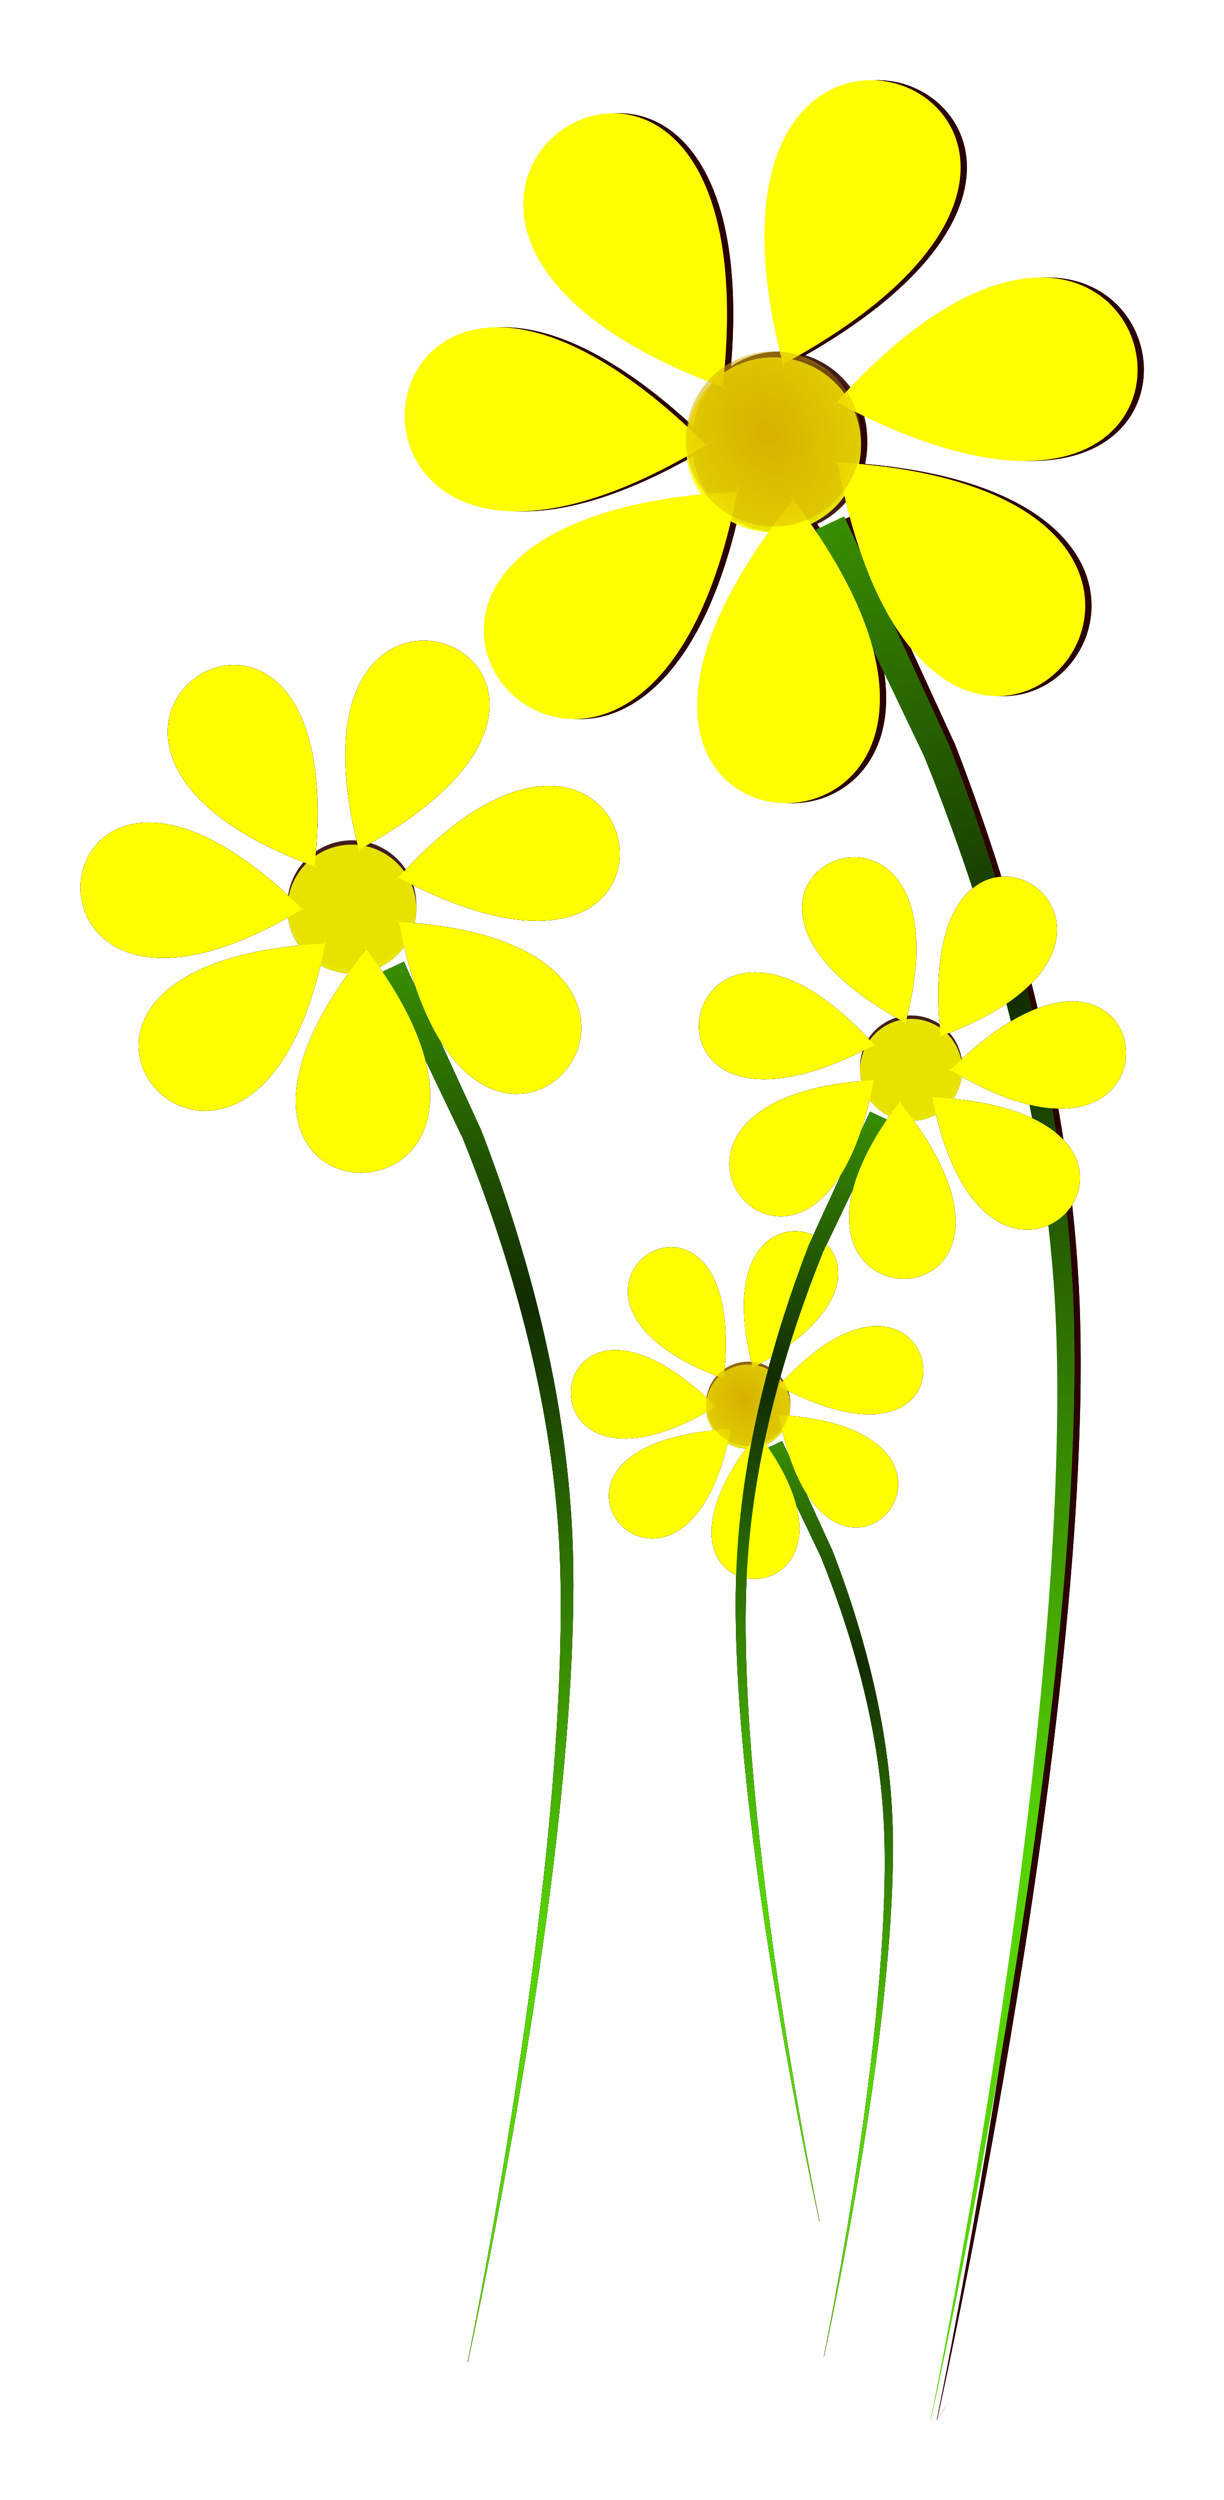 <?xml version="1.0" encoding="UTF-8"?>
<svg version="1.1" viewBox="0 0 389.82 796.19" xmlns="http://www.w3.org/2000/svg" xmlns:xlink="http://www.w3.org/1999/xlink">
<defs>
<radialGradient id="c" cx="375.58" cy="687.85" r="41.198" gradientTransform="matrix(1.128 6.454 -7.247 1.267 4936.7 -2741.3)" gradientUnits="userSpaceOnUse">
<stop stop-color="#112b00" offset="0"/>
<stop stop-color="#112b00" stop-opacity="0" offset="1"/>
</radialGradient>
<radialGradient id="b" cx="303.07" cy="379.26" r="116.69" gradientTransform="matrix(.201 1.012 -.847 .168 563.51 8.688)" gradientUnits="userSpaceOnUse" xlink:href="#d"/>
<linearGradient id="d">
<stop stop-color="#d4aa00" offset="0"/>
<stop stop-color="#d4aa00" stop-opacity="0" offset="1"/>
</linearGradient>
<radialGradient id="a" cx="297.49" cy="381.16" r="29.389" gradientTransform="matrix(1.028 1.956 -1.486 .78 557.99 -498.25)" gradientUnits="userSpaceOnUse" xlink:href="#d"/>
<filter id="e" x="-.188" y="-.059" width="1.375" height="1.118" color-interpolation-filters="sRGB">
<feGaussianBlur stdDeviation="18.256"/>
</filter>
<filter id="f" x="-.228" y="-.071" width="1.455" height="1.143" color-interpolation-filters="sRGB">
<feGaussianBlur stdDeviation="22.142"/>
</filter>
<filter id="g" x="-.149" y="-.047" width="1.298" height="1.093" color-interpolation-filters="sRGB">
<feGaussianBlur stdDeviation="14.467"/>
</filter>
<filter id="h" x="-.109" y="-.034" width="1.219" height="1.069" color-interpolation-filters="sRGB">
<feGaussianBlur stdDeviation="10.641"/>
</filter>
</defs>
<g transform="translate(-180.09 -134.27)">
<g transform="translate(129.07 -107.07)" fill="#2b0000" filter="url(#h)">
<path d="m321.86 405.8-9.049 4.239 34.502 72.134c10.038 24.81 18.654 50.209 25.51 76.093 7.905 29.825 13.492 60.293 15.735 91.046 1.265 17.301 1.397 34.714 0.995 52.134-0.449 19.435-1.605 38.868-3.173 58.278-3.208 39.7-8.116 79.277-13.903 118.73v2e-5c-4.648 31.681-9.89 63.279-15.666 94.784v3e-5c-1.736 9.47-3.521 18.931-5.374 28.379h-1e-5c-0.502 2.562-1.01 5.123-1.526 7.682h-1e-5c-0.134 0.665-0.269 1.33-0.405 1.995v1e-4h-1e-5c-0.035 0.17-0.069 0.339-0.104 0.509 8e-3 0.05 0.015 0.1 0.022 0.149-2e-3 0.011-4e-3 0.022-7e-3 0.032-7.6e-4 0-2e-3 0.01-2e-3 0.011 1.244-1.864 2.472-3.735 3.683-5.613-1.242 1.858-2.467 3.723-3.676 5.594 8.3e-4 0 2e-3 -0.01 2e-3 -0.011 2e-3 -0.011 5e-3 -0.022 7e-3 -0.032 0.025-0.036 0.051-0.072 0.077-0.108 0.037-0.169 0.075-0.338 0.112-0.507h2e-5c0.146-0.663 0.292-1.326 0.436-1.989h1e-5c0.557-2.551 1.105-5.104 1.649-7.658 2.004-9.419 3.939-18.852 5.827-28.296v-2e-5c6.279-31.417 12.027-62.945 17.184-94.575v-3e-5c6.422-39.386 11.969-78.943 15.822-118.7 1.884-19.441 3.356-38.939 4.12-58.488 0.686-17.516 0.831-35.1-0.169-52.678v-3e-5c-1.782-31.214-6.941-62.185-14.47-92.507-6.556-26.386-14.902-52.326-24.706-77.698-11.149-24.301-22.3-48.608-33.455-72.921z" fill-rule="evenodd"/>
<path d="m321.86 405.8-9.049 4.239 34.502 72.134c10.038 24.81 18.654 50.209 25.51 76.093 7.905 29.825 13.492 60.293 15.735 91.046 1.265 17.301 1.397 34.714 0.995 52.134-0.449 19.435-1.605 38.868-3.173 58.278-3.208 39.7-8.116 79.277-13.903 118.73v2e-5c-4.648 31.681-9.89 63.279-15.666 94.784v3e-5c-1.736 9.47-3.521 18.931-5.374 28.379h-1e-5c-0.502 2.562-1.01 5.123-1.526 7.682h-1e-5c-0.134 0.665-0.269 1.33-0.405 1.995v1e-4h-1e-5c-0.035 0.17-0.069 0.339-0.104 0.509 8e-3 0.05 0.015 0.1 0.022 0.149-2e-3 0.011-4e-3 0.022-7e-3 0.032-7.6e-4 0-2e-3 0.01-2e-3 0.011 1.244-1.864 2.472-3.735 3.683-5.613-1.242 1.858-2.467 3.723-3.676 5.594 8.3e-4 0 2e-3 -0.01 2e-3 -0.011 2e-3 -0.011 5e-3 -0.022 7e-3 -0.032 0.025-0.036 0.051-0.072 0.077-0.108 0.037-0.169 0.075-0.338 0.112-0.507h2e-5c0.146-0.663 0.292-1.326 0.436-1.989h1e-5c0.557-2.551 1.105-5.104 1.649-7.658 2.004-9.419 3.939-18.852 5.827-28.296v-2e-5c6.279-31.417 12.027-62.945 17.184-94.575v-3e-5c6.422-39.386 11.969-78.943 15.822-118.7 1.884-19.441 3.356-38.939 4.12-58.488 0.686-17.516 0.831-35.1-0.169-52.678v-3e-5c-1.782-31.214-6.941-62.185-14.47-92.507-6.556-26.386-14.902-52.326-24.706-77.698-11.149-24.301-22.3-48.608-33.455-72.921z" fill-rule="evenodd"/>
<path d="m329.91 266.88c-21.548 0.399-44.485 24.816-27.531 90.469 84.401-45.752 57.302-91.02 27.531-90.469zm-27.53 90.46c-0.108 0.059-0.204 0.129-0.312 0.188l0.812 1.688c-0.169-0.632-0.339-1.25-0.5-1.875zm-55-79.906c-30.43 1.064-55.187 53.664 35.812 87.156 7.177-65.751-15.559-87.864-35.812-87.156zm35.812 87.156c-0.013 0.116-0.018 0.227-0.031 0.344l1.84 0.32c-0.614-0.221-1.208-0.434-1.812-0.656zm101.88-34.875c-16.431-0.215-38.868 10.056-65.594 39.719 109.95 58.55 115.63-39.063 65.594-39.719zm-65.594 39.719c-0.112-0.06-0.231-0.096-0.344-0.156l-0.938 1.594c0.431-0.486 0.852-0.961 1.281-1.438zm-109.1-23.85c-50.63 1.418-36.993 100.97 67.562 37.438-28.52-28.264-51.346-37.892-67.562-37.438zm67.562 37.438c0.085 0.084 0.165 0.166 0.25 0.25l1.375-1.25c-0.549 0.339-1.081 0.669-1.625 1zm41.719 5.188-1.844 0.25c0.647 0.033 1.268 0.087 1.906 0.125-0.024-0.126-0.039-0.249-0.062-0.375zm0.062 0.375c30.486 162.64 161.23 9.478 0 0zm-31.531 7.438c-0.118 0.638-0.253 1.247-0.375 1.875 0.127-7e-3 0.248-0.025 0.375-0.031v-1.844zm-0.375 1.875c-165.25 8.71-30.716 158.56 0 0zm16.688 1.125c0.393 0.509 0.773 0.995 1.156 1.5 0.075-0.094 0.143-0.187 0.219-0.281l-1.375-1.219zm1.156 1.5c-103.73 128.97 97.71 128.64 0 0z"/>
<path d="m329.91 266.88c-21.548 0.399-44.485 24.816-27.531 90.469 84.401-45.752 57.302-91.02 27.531-90.469zm-27.53 90.46c-0.108 0.059-0.204 0.129-0.312 0.188l0.812 1.688c-0.169-0.632-0.339-1.25-0.5-1.875zm-55-79.906c-30.43 1.064-55.187 53.664 35.812 87.156 7.177-65.751-15.559-87.864-35.812-87.156zm35.812 87.156c-0.013 0.116-0.018 0.227-0.031 0.344l1.84 0.32c-0.614-0.221-1.208-0.434-1.812-0.656zm101.88-34.875c-16.431-0.215-38.868 10.056-65.594 39.719 109.95 58.55 115.63-39.063 65.594-39.719zm-65.594 39.719c-0.112-0.06-0.231-0.096-0.344-0.156l-0.938 1.594c0.431-0.486 0.852-0.961 1.281-1.438zm-109.1-23.85c-50.63 1.418-36.993 100.97 67.562 37.438-28.52-28.264-51.346-37.892-67.562-37.438zm67.562 37.438c0.085 0.084 0.165 0.166 0.25 0.25l1.375-1.25c-0.549 0.339-1.081 0.669-1.625 1zm41.719 5.188-1.844 0.25c0.647 0.033 1.268 0.087 1.906 0.125-0.024-0.126-0.039-0.249-0.062-0.375zm0.062 0.375c30.486 162.64 161.23 9.478 0 0zm-31.531 7.438c-0.118 0.638-0.253 1.247-0.375 1.875 0.127-7e-3 0.248-0.025 0.375-0.031v-1.844zm-0.375 1.875c-165.25 8.71-30.716 158.56 0 0zm16.688 1.125c0.393 0.509 0.773 0.995 1.156 1.5 0.075-0.094 0.143-0.187 0.219-0.281l-1.375-1.219zm1.156 1.5c-103.73 128.97 97.71 128.64 0 0z"/>
<path d="m327.24 383.02c0 15.403-12.487 27.889-27.889 27.889-15.403 0-27.889-12.487-27.889-27.889 0-15.403 12.487-27.889 27.889-27.889 15.112 0 27.475 12.036 27.879 27.143" opacity=".885"/>
<path transform="translate(2.3741e-8 -1.859)" d="m327.24 383.02c0 15.403-12.487 27.889-27.889 27.889-15.403 0-27.889-12.487-27.889-27.889 0-15.403 12.487-27.889 27.889-27.889 15.112 0 27.475 12.036 27.879 27.143" opacity=".885"/>
</g>
<g transform="matrix(.736 0 0 .736 71.83 141.87)" fill="#2b0000" filter="url(#g)">
<path d="m321.86 405.8-9.049 4.239 34.502 72.134c10.038 24.81 18.654 50.209 25.51 76.093 7.905 29.825 13.492 60.293 15.735 91.046 1.265 17.301 1.397 34.714 0.995 52.134-0.449 19.435-1.605 38.868-3.173 58.278-3.208 39.7-8.116 79.277-13.903 118.73v2e-5c-4.648 31.681-9.89 63.279-15.666 94.784v3e-5c-1.736 9.47-3.521 18.931-5.374 28.379h-1e-5c-0.502 2.562-1.01 5.123-1.526 7.682h-1e-5c-0.134 0.665-0.269 1.33-0.405 1.995v1e-4h-1e-5c-0.035 0.17-0.069 0.339-0.104 0.509 8e-3 0.05 0.015 0.1 0.022 0.149-2e-3 0.011-4e-3 0.022-7e-3 0.032-7.6e-4 0-2e-3 0.01-2e-3 0.011 1.244-1.864 2.472-3.735 3.683-5.613-1.242 1.858-2.467 3.723-3.676 5.594 8.3e-4 0 2e-3 -0.01 2e-3 -0.011 2e-3 -0.011 5e-3 -0.022 7e-3 -0.032 0.025-0.036 0.051-0.072 0.077-0.108 0.037-0.169 0.075-0.338 0.112-0.507h2e-5c0.146-0.663 0.292-1.326 0.436-1.989h1e-5c0.557-2.551 1.105-5.104 1.649-7.658 2.004-9.419 3.939-18.852 5.827-28.296v-2e-5c6.279-31.417 12.027-62.945 17.184-94.575v-3e-5c6.422-39.386 11.969-78.943 15.822-118.7 1.884-19.441 3.356-38.939 4.12-58.488 0.686-17.516 0.831-35.1-0.169-52.678v-3e-5c-1.782-31.214-6.941-62.185-14.47-92.507-6.556-26.386-14.902-52.326-24.706-77.698-11.149-24.301-22.3-48.608-33.455-72.921z" fill-rule="evenodd"/>
<path d="m321.86 405.8-9.049 4.239 34.502 72.134c10.038 24.81 18.654 50.209 25.51 76.093 7.905 29.825 13.492 60.293 15.735 91.046 1.265 17.301 1.397 34.714 0.995 52.134-0.449 19.435-1.605 38.868-3.173 58.278-3.208 39.7-8.116 79.277-13.903 118.73v2e-5c-4.648 31.681-9.89 63.279-15.666 94.784v3e-5c-1.736 9.47-3.521 18.931-5.374 28.379h-1e-5c-0.502 2.562-1.01 5.123-1.526 7.682h-1e-5c-0.134 0.665-0.269 1.33-0.405 1.995v1e-4h-1e-5c-0.035 0.17-0.069 0.339-0.104 0.509 8e-3 0.05 0.015 0.1 0.022 0.149-2e-3 0.011-4e-3 0.022-7e-3 0.032-7.6e-4 0-2e-3 0.01-2e-3 0.011 1.244-1.864 2.472-3.735 3.683-5.613-1.242 1.858-2.467 3.723-3.676 5.594 8.3e-4 0 2e-3 -0.01 2e-3 -0.011 2e-3 -0.011 5e-3 -0.022 7e-3 -0.032 0.025-0.036 0.051-0.072 0.077-0.108 0.037-0.169 0.075-0.338 0.112-0.507h2e-5c0.146-0.663 0.292-1.326 0.436-1.989h1e-5c0.557-2.551 1.105-5.104 1.649-7.658 2.004-9.419 3.939-18.852 5.827-28.296v-2e-5c6.279-31.417 12.027-62.945 17.184-94.575v-3e-5c6.422-39.386 11.969-78.943 15.822-118.7 1.884-19.441 3.356-38.939 4.12-58.488 0.686-17.516 0.831-35.1-0.169-52.678v-3e-5c-1.782-31.214-6.941-62.185-14.47-92.507-6.556-26.386-14.902-52.326-24.706-77.698-11.149-24.301-22.3-48.608-33.455-72.921z" fill-rule="evenodd"/>
<path d="m329.91 266.88c-21.548 0.399-44.485 24.816-27.531 90.469 84.401-45.752 57.302-91.02 27.531-90.469zm-27.53 90.46c-0.108 0.059-0.204 0.129-0.312 0.188l0.812 1.688c-0.169-0.632-0.339-1.25-0.5-1.875zm-55-79.906c-30.43 1.064-55.187 53.664 35.812 87.156 7.177-65.751-15.559-87.864-35.812-87.156zm35.812 87.156c-0.013 0.116-0.018 0.227-0.031 0.344l1.84 0.32c-0.614-0.221-1.208-0.434-1.812-0.656zm101.88-34.875c-16.431-0.215-38.868 10.056-65.594 39.719 109.95 58.55 115.63-39.063 65.594-39.719zm-65.594 39.719c-0.112-0.06-0.231-0.096-0.344-0.156l-0.938 1.594c0.431-0.486 0.852-0.961 1.281-1.438zm-109.1-23.85c-50.63 1.418-36.993 100.97 67.562 37.438-28.52-28.264-51.346-37.892-67.562-37.438zm67.562 37.438c0.085 0.084 0.165 0.166 0.25 0.25l1.375-1.25c-0.549 0.339-1.081 0.669-1.625 1zm41.719 5.188-1.844 0.25c0.647 0.033 1.268 0.087 1.906 0.125-0.024-0.126-0.039-0.249-0.062-0.375zm0.062 0.375c30.486 162.64 161.23 9.478 0 0zm-31.531 7.438c-0.118 0.638-0.253 1.247-0.375 1.875 0.127-7e-3 0.248-0.025 0.375-0.031v-1.844zm-0.375 1.875c-165.25 8.71-30.716 158.56 0 0zm16.688 1.125c0.393 0.509 0.773 0.995 1.156 1.5 0.075-0.094 0.143-0.187 0.219-0.281l-1.375-1.219zm1.156 1.5c-103.73 128.97 97.71 128.64 0 0z"/>
<path d="m329.91 266.88c-21.548 0.399-44.485 24.816-27.531 90.469 84.401-45.752 57.302-91.02 27.531-90.469zm-27.53 90.46c-0.108 0.059-0.204 0.129-0.312 0.188l0.812 1.688c-0.169-0.632-0.339-1.25-0.5-1.875zm-55-79.906c-30.43 1.064-55.187 53.664 35.812 87.156 7.177-65.751-15.559-87.864-35.812-87.156zm35.812 87.156c-0.013 0.116-0.018 0.227-0.031 0.344l1.84 0.32c-0.614-0.221-1.208-0.434-1.812-0.656zm101.88-34.875c-16.431-0.215-38.868 10.056-65.594 39.719 109.95 58.55 115.63-39.063 65.594-39.719zm-65.594 39.719c-0.112-0.06-0.231-0.096-0.344-0.156l-0.938 1.594c0.431-0.486 0.852-0.961 1.281-1.438zm-109.1-23.85c-50.63 1.418-36.993 100.97 67.562 37.438-28.52-28.264-51.346-37.892-67.562-37.438zm67.562 37.438c0.085 0.084 0.165 0.166 0.25 0.25l1.375-1.25c-0.549 0.339-1.081 0.669-1.625 1zm41.719 5.188-1.844 0.25c0.647 0.033 1.268 0.087 1.906 0.125-0.024-0.126-0.039-0.249-0.062-0.375zm0.062 0.375c30.486 162.64 161.23 9.478 0 0zm-31.531 7.438c-0.118 0.638-0.253 1.247-0.375 1.875 0.127-7e-3 0.248-0.025 0.375-0.031v-1.844zm-0.375 1.875c-165.25 8.71-30.716 158.56 0 0zm16.688 1.125c0.393 0.509 0.773 0.995 1.156 1.5 0.075-0.094 0.143-0.187 0.219-0.281l-1.375-1.219zm1.156 1.5c-103.73 128.97 97.71 128.64 0 0z"/>
<path d="m327.24 383.02c0 15.403-12.487 27.889-27.889 27.889-15.403 0-27.889-12.487-27.889-27.889 0-15.403 12.487-27.889 27.889-27.889 15.112 0 27.475 12.036 27.879 27.143" opacity=".885"/>
<path transform="translate(2.3741e-8 -1.859)" d="m327.24 383.02c0 15.403-12.487 27.889-27.889 27.889-15.403 0-27.889-12.487-27.889-27.889 0-15.403 12.487-27.889 27.889-27.889 15.112 0 27.475 12.036 27.879 27.143" opacity=".885"/>
</g>
<g transform="matrix(.481 0 0 .481 274.39 398)" fill="#2b0000" filter="url(#f)">
<path d="m321.86 405.8-9.049 4.239 34.502 72.134c10.038 24.81 18.654 50.209 25.51 76.093 7.905 29.825 13.492 60.293 15.735 91.046 1.265 17.301 1.397 34.714 0.995 52.134-0.449 19.435-1.605 38.868-3.173 58.278-3.208 39.7-8.116 79.277-13.903 118.73v2e-5c-4.648 31.681-9.89 63.279-15.666 94.784v3e-5c-1.736 9.47-3.521 18.931-5.374 28.379h-1e-5c-0.502 2.562-1.01 5.123-1.526 7.682h-1e-5c-0.134 0.665-0.269 1.33-0.405 1.995v1e-4h-1e-5c-0.035 0.17-0.069 0.339-0.104 0.509 8e-3 0.05 0.015 0.1 0.022 0.149-2e-3 0.011-4e-3 0.022-7e-3 0.032-7.6e-4 0-2e-3 0.01-2e-3 0.011 1.244-1.864 2.472-3.735 3.683-5.613-1.242 1.858-2.467 3.723-3.676 5.594 8.3e-4 0 2e-3 -0.01 2e-3 -0.011 2e-3 -0.011 5e-3 -0.022 7e-3 -0.032 0.025-0.036 0.051-0.072 0.077-0.108 0.037-0.169 0.075-0.338 0.112-0.507h2e-5c0.146-0.663 0.292-1.326 0.436-1.989h1e-5c0.557-2.551 1.105-5.104 1.649-7.658 2.004-9.419 3.939-18.852 5.827-28.296v-2e-5c6.279-31.417 12.027-62.945 17.184-94.575v-3e-5c6.422-39.386 11.969-78.943 15.822-118.7 1.884-19.441 3.356-38.939 4.12-58.488 0.686-17.516 0.831-35.1-0.169-52.678v-3e-5c-1.782-31.214-6.941-62.185-14.47-92.507-6.556-26.386-14.902-52.326-24.706-77.698-11.149-24.301-22.3-48.608-33.455-72.921z" fill-rule="evenodd"/>
<path d="m321.86 405.8-9.049 4.239 34.502 72.134c10.038 24.81 18.654 50.209 25.51 76.093 7.905 29.825 13.492 60.293 15.735 91.046 1.265 17.301 1.397 34.714 0.995 52.134-0.449 19.435-1.605 38.868-3.173 58.278-3.208 39.7-8.116 79.277-13.903 118.73v2e-5c-4.648 31.681-9.89 63.279-15.666 94.784v3e-5c-1.736 9.47-3.521 18.931-5.374 28.379h-1e-5c-0.502 2.562-1.01 5.123-1.526 7.682h-1e-5c-0.134 0.665-0.269 1.33-0.405 1.995v1e-4h-1e-5c-0.035 0.17-0.069 0.339-0.104 0.509 8e-3 0.05 0.015 0.1 0.022 0.149-2e-3 0.011-4e-3 0.022-7e-3 0.032-7.6e-4 0-2e-3 0.01-2e-3 0.011 1.244-1.864 2.472-3.735 3.683-5.613-1.242 1.858-2.467 3.723-3.676 5.594 8.3e-4 0 2e-3 -0.01 2e-3 -0.011 2e-3 -0.011 5e-3 -0.022 7e-3 -0.032 0.025-0.036 0.051-0.072 0.077-0.108 0.037-0.169 0.075-0.338 0.112-0.507h2e-5c0.146-0.663 0.292-1.326 0.436-1.989h1e-5c0.557-2.551 1.105-5.104 1.649-7.658 2.004-9.419 3.939-18.852 5.827-28.296v-2e-5c6.279-31.417 12.027-62.945 17.184-94.575v-3e-5c6.422-39.386 11.969-78.943 15.822-118.7 1.884-19.441 3.356-38.939 4.12-58.488 0.686-17.516 0.831-35.1-0.169-52.678v-3e-5c-1.782-31.214-6.941-62.185-14.47-92.507-6.556-26.386-14.902-52.326-24.706-77.698-11.149-24.301-22.3-48.608-33.455-72.921z" fill-rule="evenodd"/>
<path d="m329.91 266.88c-21.548 0.399-44.485 24.816-27.531 90.469 84.401-45.752 57.302-91.02 27.531-90.469zm-27.53 90.46c-0.108 0.059-0.204 0.129-0.312 0.188l0.812 1.688c-0.169-0.632-0.339-1.25-0.5-1.875zm-55-79.906c-30.43 1.064-55.187 53.664 35.812 87.156 7.177-65.751-15.559-87.864-35.812-87.156zm35.812 87.156c-0.013 0.116-0.018 0.227-0.031 0.344l1.84 0.32c-0.614-0.221-1.208-0.434-1.812-0.656zm101.88-34.875c-16.431-0.215-38.868 10.056-65.594 39.719 109.95 58.55 115.63-39.063 65.594-39.719zm-65.594 39.719c-0.112-0.06-0.231-0.096-0.344-0.156l-0.938 1.594c0.431-0.486 0.852-0.961 1.281-1.438zm-109.1-23.85c-50.63 1.418-36.993 100.97 67.562 37.438-28.52-28.264-51.346-37.892-67.562-37.438zm67.562 37.438c0.085 0.084 0.165 0.166 0.25 0.25l1.375-1.25c-0.549 0.339-1.081 0.669-1.625 1zm41.719 5.188-1.844 0.25c0.647 0.033 1.268 0.087 1.906 0.125-0.024-0.126-0.039-0.249-0.062-0.375zm0.062 0.375c30.486 162.64 161.23 9.478 0 0zm-31.531 7.438c-0.118 0.638-0.253 1.247-0.375 1.875 0.127-7e-3 0.248-0.025 0.375-0.031v-1.844zm-0.375 1.875c-165.25 8.71-30.716 158.56 0 0zm16.688 1.125c0.393 0.509 0.773 0.995 1.156 1.5 0.075-0.094 0.143-0.187 0.219-0.281l-1.375-1.219zm1.156 1.5c-103.73 128.97 97.71 128.64 0 0z"/>
<path d="m329.91 266.88c-21.548 0.399-44.485 24.816-27.531 90.469 84.401-45.752 57.302-91.02 27.531-90.469zm-27.53 90.46c-0.108 0.059-0.204 0.129-0.312 0.188l0.812 1.688c-0.169-0.632-0.339-1.25-0.5-1.875zm-55-79.906c-30.43 1.064-55.187 53.664 35.812 87.156 7.177-65.751-15.559-87.864-35.812-87.156zm35.812 87.156c-0.013 0.116-0.018 0.227-0.031 0.344l1.84 0.32c-0.614-0.221-1.208-0.434-1.812-0.656zm101.88-34.875c-16.431-0.215-38.868 10.056-65.594 39.719 109.95 58.55 115.63-39.063 65.594-39.719zm-65.594 39.719c-0.112-0.06-0.231-0.096-0.344-0.156l-0.938 1.594c0.431-0.486 0.852-0.961 1.281-1.438zm-109.1-23.85c-50.63 1.418-36.993 100.97 67.562 37.438-28.52-28.264-51.346-37.892-67.562-37.438zm67.562 37.438c0.085 0.084 0.165 0.166 0.25 0.25l1.375-1.25c-0.549 0.339-1.081 0.669-1.625 1zm41.719 5.188-1.844 0.25c0.647 0.033 1.268 0.087 1.906 0.125-0.024-0.126-0.039-0.249-0.062-0.375zm0.062 0.375c30.486 162.64 161.23 9.478 0 0zm-31.531 7.438c-0.118 0.638-0.253 1.247-0.375 1.875 0.127-7e-3 0.248-0.025 0.375-0.031v-1.844zm-0.375 1.875c-165.25 8.71-30.716 158.56 0 0zm16.688 1.125c0.393 0.509 0.773 0.995 1.156 1.5 0.075-0.094 0.143-0.187 0.219-0.281l-1.375-1.219zm1.156 1.5c-103.73 128.97 97.71 128.64 0 0z"/>
<path d="m327.24 383.02c0 15.403-12.487 27.889-27.889 27.889-15.403 0-27.889-12.487-27.889-27.889 0-15.403 12.487-27.889 27.889-27.889 15.112 0 27.475 12.036 27.879 27.143" opacity=".885"/>
<path transform="translate(2.3741e-8 -1.859)" d="m327.24 383.02c0 15.403-12.487 27.889-27.889 27.889-15.403 0-27.889-12.487-27.889-27.889 0-15.403 12.487-27.889 27.889-27.889 15.112 0 27.475 12.036 27.879 27.143" opacity=".885"/>
</g>
<g transform="matrix(-.583 0 0 .583 644.79 251.7)" fill="#2b0000" filter="url(#e)">
<path d="m321.86 405.8-9.049 4.239 34.502 72.134c10.038 24.81 18.654 50.209 25.51 76.093 7.905 29.825 13.492 60.293 15.735 91.046 1.265 17.301 1.397 34.714 0.995 52.134-0.449 19.435-1.605 38.868-3.173 58.278-3.208 39.7-8.116 79.277-13.903 118.73v2e-5c-4.648 31.681-9.89 63.279-15.666 94.784v3e-5c-1.736 9.47-3.521 18.931-5.374 28.379h-1e-5c-0.502 2.562-1.01 5.123-1.526 7.682h-1e-5c-0.134 0.665-0.269 1.33-0.405 1.995v1e-4h-1e-5c-0.035 0.17-0.069 0.339-0.104 0.509 8e-3 0.05 0.015 0.1 0.022 0.149-2e-3 0.011-4e-3 0.022-7e-3 0.032-7.6e-4 0-2e-3 0.01-2e-3 0.011 1.244-1.864 2.472-3.735 3.683-5.613-1.242 1.858-2.467 3.723-3.676 5.594 8.3e-4 0 2e-3 -0.01 2e-3 -0.011 2e-3 -0.011 5e-3 -0.022 7e-3 -0.032 0.025-0.036 0.051-0.072 0.077-0.108 0.037-0.169 0.075-0.338 0.112-0.507h2e-5c0.146-0.663 0.292-1.326 0.436-1.989h1e-5c0.557-2.551 1.105-5.104 1.649-7.658 2.004-9.419 3.939-18.852 5.827-28.296v-2e-5c6.279-31.417 12.027-62.945 17.184-94.575v-3e-5c6.422-39.386 11.969-78.943 15.822-118.7 1.884-19.441 3.356-38.939 4.12-58.488 0.686-17.516 0.831-35.1-0.169-52.678v-3e-5c-1.782-31.214-6.941-62.185-14.47-92.507-6.556-26.386-14.902-52.326-24.706-77.698-11.149-24.301-22.3-48.608-33.455-72.921z" fill-rule="evenodd"/>
<path d="m321.86 405.8-9.049 4.239 34.502 72.134c10.038 24.81 18.654 50.209 25.51 76.093 7.905 29.825 13.492 60.293 15.735 91.046 1.265 17.301 1.397 34.714 0.995 52.134-0.449 19.435-1.605 38.868-3.173 58.278-3.208 39.7-8.116 79.277-13.903 118.73v2e-5c-4.648 31.681-9.89 63.279-15.666 94.784v3e-5c-1.736 9.47-3.521 18.931-5.374 28.379h-1e-5c-0.502 2.562-1.01 5.123-1.526 7.682h-1e-5c-0.134 0.665-0.269 1.33-0.405 1.995v1e-4h-1e-5c-0.035 0.17-0.069 0.339-0.104 0.509 8e-3 0.05 0.015 0.1 0.022 0.149-2e-3 0.011-4e-3 0.022-7e-3 0.032-7.6e-4 0-2e-3 0.01-2e-3 0.011 1.244-1.864 2.472-3.735 3.683-5.613-1.242 1.858-2.467 3.723-3.676 5.594 8.3e-4 0 2e-3 -0.01 2e-3 -0.011 2e-3 -0.011 5e-3 -0.022 7e-3 -0.032 0.025-0.036 0.051-0.072 0.077-0.108 0.037-0.169 0.075-0.338 0.112-0.507h2e-5c0.146-0.663 0.292-1.326 0.436-1.989h1e-5c0.557-2.551 1.105-5.104 1.649-7.658 2.004-9.419 3.939-18.852 5.827-28.296v-2e-5c6.279-31.417 12.027-62.945 17.184-94.575v-3e-5c6.422-39.386 11.969-78.943 15.822-118.7 1.884-19.441 3.356-38.939 4.12-58.488 0.686-17.516 0.831-35.1-0.169-52.678v-3e-5c-1.782-31.214-6.941-62.185-14.47-92.507-6.556-26.386-14.902-52.326-24.706-77.698-11.149-24.301-22.3-48.608-33.455-72.921z" fill-rule="evenodd"/>
<path d="m329.91 266.88c-21.548 0.399-44.485 24.816-27.531 90.469 84.401-45.752 57.302-91.02 27.531-90.469zm-27.53 90.46c-0.108 0.059-0.204 0.129-0.312 0.188l0.812 1.688c-0.169-0.632-0.339-1.25-0.5-1.875zm-55-79.906c-30.43 1.064-55.187 53.664 35.812 87.156 7.177-65.751-15.559-87.864-35.812-87.156zm35.812 87.156c-0.013 0.116-0.018 0.227-0.031 0.344l1.84 0.32c-0.614-0.221-1.208-0.434-1.812-0.656zm101.88-34.875c-16.431-0.215-38.868 10.056-65.594 39.719 109.95 58.55 115.63-39.063 65.594-39.719zm-65.594 39.719c-0.112-0.06-0.231-0.096-0.344-0.156l-0.938 1.594c0.431-0.486 0.852-0.961 1.281-1.438zm-109.1-23.85c-50.63 1.418-36.993 100.97 67.562 37.438-28.52-28.264-51.346-37.892-67.562-37.438zm67.562 37.438c0.085 0.084 0.165 0.166 0.25 0.25l1.375-1.25c-0.549 0.339-1.081 0.669-1.625 1zm41.719 5.188-1.844 0.25c0.647 0.033 1.268 0.087 1.906 0.125-0.024-0.126-0.039-0.249-0.062-0.375zm0.062 0.375c30.486 162.64 161.23 9.478 0 0zm-31.531 7.438c-0.118 0.638-0.253 1.247-0.375 1.875 0.127-7e-3 0.248-0.025 0.375-0.031v-1.844zm-0.375 1.875c-165.25 8.71-30.716 158.56 0 0zm16.688 1.125c0.393 0.509 0.773 0.995 1.156 1.5 0.075-0.094 0.143-0.187 0.219-0.281l-1.375-1.219zm1.156 1.5c-103.73 128.97 97.71 128.64 0 0z"/>
<path d="m329.91 266.88c-21.548 0.399-44.485 24.816-27.531 90.469 84.401-45.752 57.302-91.02 27.531-90.469zm-27.53 90.46c-0.108 0.059-0.204 0.129-0.312 0.188l0.812 1.688c-0.169-0.632-0.339-1.25-0.5-1.875zm-55-79.906c-30.43 1.064-55.187 53.664 35.812 87.156 7.177-65.751-15.559-87.864-35.812-87.156zm35.812 87.156c-0.013 0.116-0.018 0.227-0.031 0.344l1.84 0.32c-0.614-0.221-1.208-0.434-1.812-0.656zm101.88-34.875c-16.431-0.215-38.868 10.056-65.594 39.719 109.95 58.55 115.63-39.063 65.594-39.719zm-65.594 39.719c-0.112-0.06-0.231-0.096-0.344-0.156l-0.938 1.594c0.431-0.486 0.852-0.961 1.281-1.438zm-109.1-23.85c-50.63 1.418-36.993 100.97 67.562 37.438-28.52-28.264-51.346-37.892-67.562-37.438zm67.562 37.438c0.085 0.084 0.165 0.166 0.25 0.25l1.375-1.25c-0.549 0.339-1.081 0.669-1.625 1zm41.719 5.188-1.844 0.25c0.647 0.033 1.268 0.087 1.906 0.125-0.024-0.126-0.039-0.249-0.062-0.375zm0.062 0.375c30.486 162.64 161.23 9.478 0 0zm-31.531 7.438c-0.118 0.638-0.253 1.247-0.375 1.875 0.127-7e-3 0.248-0.025 0.375-0.031v-1.844zm-0.375 1.875c-165.25 8.71-30.716 158.56 0 0zm16.688 1.125c0.393 0.509 0.773 0.995 1.156 1.5 0.075-0.094 0.143-0.187 0.219-0.281l-1.375-1.219zm1.156 1.5c-103.73 128.97 97.71 128.64 0 0z"/>
<path d="m327.24 383.02c0 15.403-12.487 27.889-27.889 27.889-15.403 0-27.889-12.487-27.889-27.889 0-15.403 12.487-27.889 27.889-27.889 15.112 0 27.475 12.036 27.879 27.143" opacity=".885"/>
<path transform="translate(2.3741e-8 -1.859)" d="m327.24 383.02c0 15.403-12.487 27.889-27.889 27.889-15.403 0-27.889-12.487-27.889-27.889 0-15.403 12.487-27.889 27.889-27.889 15.112 0 27.475 12.036 27.879 27.143" opacity=".885"/>
</g>
<g transform="translate(127.07 -107.07)">
<path d="m321.86 405.8-9.049 4.239 34.502 72.134c10.038 24.81 18.654 50.209 25.51 76.093 7.905 29.825 13.492 60.293 15.735 91.046 1.265 17.301 1.397 34.714 0.995 52.134-0.449 19.435-1.605 38.868-3.173 58.278-3.208 39.7-8.116 79.277-13.903 118.73v2e-5c-4.648 31.681-9.89 63.279-15.666 94.784v3e-5c-1.736 9.47-3.521 18.931-5.374 28.379h-1e-5c-0.502 2.562-1.01 5.123-1.526 7.682h-1e-5c-0.134 0.665-0.269 1.33-0.405 1.995v1e-4h-1e-5c-0.035 0.17-0.069 0.339-0.104 0.509 8e-3 0.05 0.015 0.1 0.022 0.149-2e-3 0.011-4e-3 0.022-7e-3 0.032-7.6e-4 0-2e-3 0.01-2e-3 0.011 1.244-1.864 2.472-3.735 3.683-5.613-1.242 1.858-2.467 3.723-3.676 5.594 8.3e-4 0 2e-3 -0.01 2e-3 -0.011 2e-3 -0.011 5e-3 -0.022 7e-3 -0.032 0.025-0.036 0.051-0.072 0.077-0.108 0.037-0.169 0.075-0.338 0.112-0.507h2e-5c0.146-0.663 0.292-1.326 0.436-1.989h1e-5c0.557-2.551 1.105-5.104 1.649-7.658 2.004-9.419 3.939-18.852 5.827-28.296v-2e-5c6.279-31.417 12.027-62.945 17.184-94.575v-3e-5c6.422-39.386 11.969-78.943 15.822-118.7 1.884-19.441 3.356-38.939 4.12-58.488 0.686-17.516 0.831-35.1-0.169-52.678v-3e-5c-1.782-31.214-6.941-62.185-14.47-92.507-6.556-26.386-14.902-52.326-24.706-77.698-11.149-24.301-22.3-48.608-33.455-72.921z" fill="#55d400" fill-rule="evenodd"/>
<path d="m321.86 405.8-9.049 4.239 34.502 72.134c10.038 24.81 18.654 50.209 25.51 76.093 7.905 29.825 13.492 60.293 15.735 91.046 1.265 17.301 1.397 34.714 0.995 52.134-0.449 19.435-1.605 38.868-3.173 58.278-3.208 39.7-8.116 79.277-13.903 118.73v2e-5c-4.648 31.681-9.89 63.279-15.666 94.784v3e-5c-1.736 9.47-3.521 18.931-5.374 28.379h-1e-5c-0.502 2.562-1.01 5.123-1.526 7.682h-1e-5c-0.134 0.665-0.269 1.33-0.405 1.995v1e-4h-1e-5c-0.035 0.17-0.069 0.339-0.104 0.509 8e-3 0.05 0.015 0.1 0.022 0.149-2e-3 0.011-4e-3 0.022-7e-3 0.032-7.6e-4 0-2e-3 0.01-2e-3 0.011 1.244-1.864 2.472-3.735 3.683-5.613-1.242 1.858-2.467 3.723-3.676 5.594 8.3e-4 0 2e-3 -0.01 2e-3 -0.011 2e-3 -0.011 5e-3 -0.022 7e-3 -0.032 0.025-0.036 0.051-0.072 0.077-0.108 0.037-0.169 0.075-0.338 0.112-0.507h2e-5c0.146-0.663 0.292-1.326 0.436-1.989h1e-5c0.557-2.551 1.105-5.104 1.649-7.658 2.004-9.419 3.939-18.852 5.827-28.296v-2e-5c6.279-31.417 12.027-62.945 17.184-94.575v-3e-5c6.422-39.386 11.969-78.943 15.822-118.7 1.884-19.441 3.356-38.939 4.12-58.488 0.686-17.516 0.831-35.1-0.169-52.678v-3e-5c-1.782-31.214-6.941-62.185-14.47-92.507-6.556-26.386-14.902-52.326-24.706-77.698-11.149-24.301-22.3-48.608-33.455-72.921z" fill="url(#c)" fill-rule="evenodd"/>
<path d="m329.91 266.88c-21.548 0.399-44.485 24.816-27.531 90.469 84.401-45.752 57.302-91.02 27.531-90.469zm-27.53 90.46c-0.108 0.059-0.204 0.129-0.312 0.188l0.812 1.688c-0.169-0.632-0.339-1.25-0.5-1.875zm-55-79.906c-30.43 1.064-55.187 53.664 35.812 87.156 7.177-65.751-15.559-87.864-35.812-87.156zm35.812 87.156c-0.013 0.116-0.018 0.227-0.031 0.344l1.84 0.32c-0.614-0.221-1.208-0.434-1.812-0.656zm101.88-34.875c-16.431-0.215-38.868 10.056-65.594 39.719 109.95 58.55 115.63-39.063 65.594-39.719zm-65.594 39.719c-0.112-0.06-0.231-0.096-0.344-0.156l-0.938 1.594c0.431-0.486 0.852-0.961 1.281-1.438zm-109.1-23.85c-50.63 1.418-36.993 100.97 67.562 37.438-28.52-28.264-51.346-37.892-67.562-37.438zm67.562 37.438c0.085 0.084 0.165 0.166 0.25 0.25l1.375-1.25c-0.549 0.339-1.081 0.669-1.625 1zm41.719 5.188-1.844 0.25c0.647 0.033 1.268 0.087 1.906 0.125-0.024-0.126-0.039-0.249-0.062-0.375zm0.062 0.375c30.486 162.64 161.23 9.478 0 0zm-31.531 7.438c-0.118 0.638-0.253 1.247-0.375 1.875 0.127-7e-3 0.248-0.025 0.375-0.031v-1.844zm-0.375 1.875c-165.25 8.71-30.716 158.56 0 0zm16.688 1.125c0.393 0.509 0.773 0.995 1.156 1.5 0.075-0.094 0.143-0.187 0.219-0.281l-1.375-1.219zm1.156 1.5c-103.73 128.97 97.71 128.64 0 0z" fill="url(#b)"/>
<path d="m329.91 266.88c-21.548 0.399-44.485 24.816-27.531 90.469 84.401-45.752 57.302-91.02 27.531-90.469zm-27.53 90.46c-0.108 0.059-0.204 0.129-0.312 0.188l0.812 1.688c-0.169-0.632-0.339-1.25-0.5-1.875zm-55-79.906c-30.43 1.064-55.187 53.664 35.812 87.156 7.177-65.751-15.559-87.864-35.812-87.156zm35.812 87.156c-0.013 0.116-0.018 0.227-0.031 0.344l1.84 0.32c-0.614-0.221-1.208-0.434-1.812-0.656zm101.88-34.875c-16.431-0.215-38.868 10.056-65.594 39.719 109.95 58.55 115.63-39.063 65.594-39.719zm-65.594 39.719c-0.112-0.06-0.231-0.096-0.344-0.156l-0.938 1.594c0.431-0.486 0.852-0.961 1.281-1.438zm-109.1-23.85c-50.63 1.418-36.993 100.97 67.562 37.438-28.52-28.264-51.346-37.892-67.562-37.438zm67.562 37.438c0.085 0.084 0.165 0.166 0.25 0.25l1.375-1.25c-0.549 0.339-1.081 0.669-1.625 1zm41.719 5.188-1.844 0.25c0.647 0.033 1.268 0.087 1.906 0.125-0.024-0.126-0.039-0.249-0.062-0.375zm0.062 0.375c30.486 162.64 161.23 9.478 0 0zm-31.531 7.438c-0.118 0.638-0.253 1.247-0.375 1.875 0.127-7e-3 0.248-0.025 0.375-0.031v-1.844zm-0.375 1.875c-165.25 8.71-30.716 158.56 0 0zm16.688 1.125c0.393 0.509 0.773 0.995 1.156 1.5 0.075-0.094 0.143-0.187 0.219-0.281l-1.375-1.219zm1.156 1.5c-103.73 128.97 97.71 128.64 0 0z" fill="#ff0"/>
<path d="m327.24 383.02c0 15.403-12.487 27.889-27.889 27.889-15.403 0-27.889-12.487-27.889-27.889 0-15.403 12.487-27.889 27.889-27.889 15.112 0 27.475 12.036 27.879 27.143" fill="#ff0" opacity=".885"/>
<path transform="translate(2.3741e-8 -1.859)" d="m327.24 383.02c0 15.403-12.487 27.889-27.889 27.889-15.403 0-27.889-12.487-27.889-27.889 0-15.403 12.487-27.889 27.889-27.889 15.112 0 27.475 12.036 27.879 27.143" fill="url(#a)" opacity=".885"/>
</g>
<g transform="matrix(.736 0 0 .736 71.83 141.87)">
<path d="m321.86 405.8-9.049 4.239 34.502 72.134c10.038 24.81 18.654 50.209 25.51 76.093 7.905 29.825 13.492 60.293 15.735 91.046 1.265 17.301 1.397 34.714 0.995 52.134-0.449 19.435-1.605 38.868-3.173 58.278-3.208 39.7-8.116 79.277-13.903 118.73v2e-5c-4.648 31.681-9.89 63.279-15.666 94.784v3e-5c-1.736 9.47-3.521 18.931-5.374 28.379h-1e-5c-0.502 2.562-1.01 5.123-1.526 7.682h-1e-5c-0.134 0.665-0.269 1.33-0.405 1.995v1e-4h-1e-5c-0.035 0.17-0.069 0.339-0.104 0.509 8e-3 0.05 0.015 0.1 0.022 0.149-2e-3 0.011-4e-3 0.022-7e-3 0.032-7.6e-4 0-2e-3 0.01-2e-3 0.011 1.244-1.864 2.472-3.735 3.683-5.613-1.242 1.858-2.467 3.723-3.676 5.594 8.3e-4 0 2e-3 -0.01 2e-3 -0.011 2e-3 -0.011 5e-3 -0.022 7e-3 -0.032 0.025-0.036 0.051-0.072 0.077-0.108 0.037-0.169 0.075-0.338 0.112-0.507h2e-5c0.146-0.663 0.292-1.326 0.436-1.989h1e-5c0.557-2.551 1.105-5.104 1.649-7.658 2.004-9.419 3.939-18.852 5.827-28.296v-2e-5c6.279-31.417 12.027-62.945 17.184-94.575v-3e-5c6.422-39.386 11.969-78.943 15.822-118.7 1.884-19.441 3.356-38.939 4.12-58.488 0.686-17.516 0.831-35.1-0.169-52.678v-3e-5c-1.782-31.214-6.941-62.185-14.47-92.507-6.556-26.386-14.902-52.326-24.706-77.698-11.149-24.301-22.3-48.608-33.455-72.921z" fill="#55d400" fill-rule="evenodd"/>
<path d="m321.86 405.8-9.049 4.239 34.502 72.134c10.038 24.81 18.654 50.209 25.51 76.093 7.905 29.825 13.492 60.293 15.735 91.046 1.265 17.301 1.397 34.714 0.995 52.134-0.449 19.435-1.605 38.868-3.173 58.278-3.208 39.7-8.116 79.277-13.903 118.73v2e-5c-4.648 31.681-9.89 63.279-15.666 94.784v3e-5c-1.736 9.47-3.521 18.931-5.374 28.379h-1e-5c-0.502 2.562-1.01 5.123-1.526 7.682h-1e-5c-0.134 0.665-0.269 1.33-0.405 1.995v1e-4h-1e-5c-0.035 0.17-0.069 0.339-0.104 0.509 8e-3 0.05 0.015 0.1 0.022 0.149-2e-3 0.011-4e-3 0.022-7e-3 0.032-7.6e-4 0-2e-3 0.01-2e-3 0.011 1.244-1.864 2.472-3.735 3.683-5.613-1.242 1.858-2.467 3.723-3.676 5.594 8.3e-4 0 2e-3 -0.01 2e-3 -0.011 2e-3 -0.011 5e-3 -0.022 7e-3 -0.032 0.025-0.036 0.051-0.072 0.077-0.108 0.037-0.169 0.075-0.338 0.112-0.507h2e-5c0.146-0.663 0.292-1.326 0.436-1.989h1e-5c0.557-2.551 1.105-5.104 1.649-7.658 2.004-9.419 3.939-18.852 5.827-28.296v-2e-5c6.279-31.417 12.027-62.945 17.184-94.575v-3e-5c6.422-39.386 11.969-78.943 15.822-118.7 1.884-19.441 3.356-38.939 4.12-58.488 0.686-17.516 0.831-35.1-0.169-52.678v-3e-5c-1.782-31.214-6.941-62.185-14.47-92.507-6.556-26.386-14.902-52.326-24.706-77.698-11.149-24.301-22.3-48.608-33.455-72.921z" fill="url(#c)" fill-rule="evenodd"/>
<path d="m329.91 266.88c-21.548 0.399-44.485 24.816-27.531 90.469 84.401-45.752 57.302-91.02 27.531-90.469zm-27.53 90.46c-0.108 0.059-0.204 0.129-0.312 0.188l0.812 1.688c-0.169-0.632-0.339-1.25-0.5-1.875zm-55-79.906c-30.43 1.064-55.187 53.664 35.812 87.156 7.177-65.751-15.559-87.864-35.812-87.156zm35.812 87.156c-0.013 0.116-0.018 0.227-0.031 0.344l1.84 0.32c-0.614-0.221-1.208-0.434-1.812-0.656zm101.88-34.875c-16.431-0.215-38.868 10.056-65.594 39.719 109.95 58.55 115.63-39.063 65.594-39.719zm-65.594 39.719c-0.112-0.06-0.231-0.096-0.344-0.156l-0.938 1.594c0.431-0.486 0.852-0.961 1.281-1.438zm-109.1-23.85c-50.63 1.418-36.993 100.97 67.562 37.438-28.52-28.264-51.346-37.892-67.562-37.438zm67.562 37.438c0.085 0.084 0.165 0.166 0.25 0.25l1.375-1.25c-0.549 0.339-1.081 0.669-1.625 1zm41.719 5.188-1.844 0.25c0.647 0.033 1.268 0.087 1.906 0.125-0.024-0.126-0.039-0.249-0.062-0.375zm0.062 0.375c30.486 162.64 161.23 9.478 0 0zm-31.531 7.438c-0.118 0.638-0.253 1.247-0.375 1.875 0.127-7e-3 0.248-0.025 0.375-0.031v-1.844zm-0.375 1.875c-165.25 8.71-30.716 158.56 0 0zm16.688 1.125c0.393 0.509 0.773 0.995 1.156 1.5 0.075-0.094 0.143-0.187 0.219-0.281l-1.375-1.219zm1.156 1.5c-103.73 128.97 97.71 128.64 0 0z" fill="url(#b)"/>
<path d="m329.91 266.88c-21.548 0.399-44.485 24.816-27.531 90.469 84.401-45.752 57.302-91.02 27.531-90.469zm-27.53 90.46c-0.108 0.059-0.204 0.129-0.312 0.188l0.812 1.688c-0.169-0.632-0.339-1.25-0.5-1.875zm-55-79.906c-30.43 1.064-55.187 53.664 35.812 87.156 7.177-65.751-15.559-87.864-35.812-87.156zm35.812 87.156c-0.013 0.116-0.018 0.227-0.031 0.344l1.84 0.32c-0.614-0.221-1.208-0.434-1.812-0.656zm101.88-34.875c-16.431-0.215-38.868 10.056-65.594 39.719 109.95 58.55 115.63-39.063 65.594-39.719zm-65.594 39.719c-0.112-0.06-0.231-0.096-0.344-0.156l-0.938 1.594c0.431-0.486 0.852-0.961 1.281-1.438zm-109.1-23.85c-50.63 1.418-36.993 100.97 67.562 37.438-28.52-28.264-51.346-37.892-67.562-37.438zm67.562 37.438c0.085 0.084 0.165 0.166 0.25 0.25l1.375-1.25c-0.549 0.339-1.081 0.669-1.625 1zm41.719 5.188-1.844 0.25c0.647 0.033 1.268 0.087 1.906 0.125-0.024-0.126-0.039-0.249-0.062-0.375zm0.062 0.375c30.486 162.64 161.23 9.478 0 0zm-31.531 7.438c-0.118 0.638-0.253 1.247-0.375 1.875 0.127-7e-3 0.248-0.025 0.375-0.031v-1.844zm-0.375 1.875c-165.25 8.71-30.716 158.56 0 0zm16.688 1.125c0.393 0.509 0.773 0.995 1.156 1.5 0.075-0.094 0.143-0.187 0.219-0.281l-1.375-1.219zm1.156 1.5c-103.73 128.97 97.71 128.64 0 0z" fill="#ff0"/>
<path d="m327.24 383.02c0 15.403-12.487 27.889-27.889 27.889-15.403 0-27.889-12.487-27.889-27.889 0-15.403 12.487-27.889 27.889-27.889 15.112 0 27.475 12.036 27.879 27.143" fill="#ff0" opacity=".885"/>
<path transform="translate(2.3741e-8 -1.859)" d="m327.24 383.02c0 15.403-12.487 27.889-27.889 27.889-15.403 0-27.889-12.487-27.889-27.889 0-15.403 12.487-27.889 27.889-27.889 15.112 0 27.475 12.036 27.879 27.143" fill="url(#a)" opacity=".885"/>
</g>
<g transform="matrix(.481 0 0 .481 274.39 398)">
<path d="m321.86 405.8-9.049 4.239 34.502 72.134c10.038 24.81 18.654 50.209 25.51 76.093 7.905 29.825 13.492 60.293 15.735 91.046 1.265 17.301 1.397 34.714 0.995 52.134-0.449 19.435-1.605 38.868-3.173 58.278-3.208 39.7-8.116 79.277-13.903 118.73v2e-5c-4.648 31.681-9.89 63.279-15.666 94.784v3e-5c-1.736 9.47-3.521 18.931-5.374 28.379h-1e-5c-0.502 2.562-1.01 5.123-1.526 7.682h-1e-5c-0.134 0.665-0.269 1.33-0.405 1.995v1e-4h-1e-5c-0.035 0.17-0.069 0.339-0.104 0.509 8e-3 0.05 0.015 0.1 0.022 0.149-2e-3 0.011-4e-3 0.022-7e-3 0.032-7.6e-4 0-2e-3 0.01-2e-3 0.011 1.244-1.864 2.472-3.735 3.683-5.613-1.242 1.858-2.467 3.723-3.676 5.594 8.3e-4 0 2e-3 -0.01 2e-3 -0.011 2e-3 -0.011 5e-3 -0.022 7e-3 -0.032 0.025-0.036 0.051-0.072 0.077-0.108 0.037-0.169 0.075-0.338 0.112-0.507h2e-5c0.146-0.663 0.292-1.326 0.436-1.989h1e-5c0.557-2.551 1.105-5.104 1.649-7.658 2.004-9.419 3.939-18.852 5.827-28.296v-2e-5c6.279-31.417 12.027-62.945 17.184-94.575v-3e-5c6.422-39.386 11.969-78.943 15.822-118.7 1.884-19.441 3.356-38.939 4.12-58.488 0.686-17.516 0.831-35.1-0.169-52.678v-3e-5c-1.782-31.214-6.941-62.185-14.47-92.507-6.556-26.386-14.902-52.326-24.706-77.698-11.149-24.301-22.3-48.608-33.455-72.921z" fill="#55d400" fill-rule="evenodd"/>
<path d="m321.86 405.8-9.049 4.239 34.502 72.134c10.038 24.81 18.654 50.209 25.51 76.093 7.905 29.825 13.492 60.293 15.735 91.046 1.265 17.301 1.397 34.714 0.995 52.134-0.449 19.435-1.605 38.868-3.173 58.278-3.208 39.7-8.116 79.277-13.903 118.73v2e-5c-4.648 31.681-9.89 63.279-15.666 94.784v3e-5c-1.736 9.47-3.521 18.931-5.374 28.379h-1e-5c-0.502 2.562-1.01 5.123-1.526 7.682h-1e-5c-0.134 0.665-0.269 1.33-0.405 1.995v1e-4h-1e-5c-0.035 0.17-0.069 0.339-0.104 0.509 8e-3 0.05 0.015 0.1 0.022 0.149-2e-3 0.011-4e-3 0.022-7e-3 0.032-7.6e-4 0-2e-3 0.01-2e-3 0.011 1.244-1.864 2.472-3.735 3.683-5.613-1.242 1.858-2.467 3.723-3.676 5.594 8.3e-4 0 2e-3 -0.01 2e-3 -0.011 2e-3 -0.011 5e-3 -0.022 7e-3 -0.032 0.025-0.036 0.051-0.072 0.077-0.108 0.037-0.169 0.075-0.338 0.112-0.507h2e-5c0.146-0.663 0.292-1.326 0.436-1.989h1e-5c0.557-2.551 1.105-5.104 1.649-7.658 2.004-9.419 3.939-18.852 5.827-28.296v-2e-5c6.279-31.417 12.027-62.945 17.184-94.575v-3e-5c6.422-39.386 11.969-78.943 15.822-118.7 1.884-19.441 3.356-38.939 4.12-58.488 0.686-17.516 0.831-35.1-0.169-52.678v-3e-5c-1.782-31.214-6.941-62.185-14.47-92.507-6.556-26.386-14.902-52.326-24.706-77.698-11.149-24.301-22.3-48.608-33.455-72.921z" fill="url(#c)" fill-rule="evenodd"/>
<path d="m329.91 266.88c-21.548 0.399-44.485 24.816-27.531 90.469 84.401-45.752 57.302-91.02 27.531-90.469zm-27.53 90.46c-0.108 0.059-0.204 0.129-0.312 0.188l0.812 1.688c-0.169-0.632-0.339-1.25-0.5-1.875zm-55-79.906c-30.43 1.064-55.187 53.664 35.812 87.156 7.177-65.751-15.559-87.864-35.812-87.156zm35.812 87.156c-0.013 0.116-0.018 0.227-0.031 0.344l1.84 0.32c-0.614-0.221-1.208-0.434-1.812-0.656zm101.88-34.875c-16.431-0.215-38.868 10.056-65.594 39.719 109.95 58.55 115.63-39.063 65.594-39.719zm-65.594 39.719c-0.112-0.06-0.231-0.096-0.344-0.156l-0.938 1.594c0.431-0.486 0.852-0.961 1.281-1.438zm-109.1-23.85c-50.63 1.418-36.993 100.97 67.562 37.438-28.52-28.264-51.346-37.892-67.562-37.438zm67.562 37.438c0.085 0.084 0.165 0.166 0.25 0.25l1.375-1.25c-0.549 0.339-1.081 0.669-1.625 1zm41.719 5.188-1.844 0.25c0.647 0.033 1.268 0.087 1.906 0.125-0.024-0.126-0.039-0.249-0.062-0.375zm0.062 0.375c30.486 162.64 161.23 9.478 0 0zm-31.531 7.438c-0.118 0.638-0.253 1.247-0.375 1.875 0.127-7e-3 0.248-0.025 0.375-0.031v-1.844zm-0.375 1.875c-165.25 8.71-30.716 158.56 0 0zm16.688 1.125c0.393 0.509 0.773 0.995 1.156 1.5 0.075-0.094 0.143-0.187 0.219-0.281l-1.375-1.219zm1.156 1.5c-103.73 128.97 97.71 128.64 0 0z" fill="url(#b)"/>
<path d="m329.91 266.88c-21.548 0.399-44.485 24.816-27.531 90.469 84.401-45.752 57.302-91.02 27.531-90.469zm-27.53 90.46c-0.108 0.059-0.204 0.129-0.312 0.188l0.812 1.688c-0.169-0.632-0.339-1.25-0.5-1.875zm-55-79.906c-30.43 1.064-55.187 53.664 35.812 87.156 7.177-65.751-15.559-87.864-35.812-87.156zm35.812 87.156c-0.013 0.116-0.018 0.227-0.031 0.344l1.84 0.32c-0.614-0.221-1.208-0.434-1.812-0.656zm101.88-34.875c-16.431-0.215-38.868 10.056-65.594 39.719 109.95 58.55 115.63-39.063 65.594-39.719zm-65.594 39.719c-0.112-0.06-0.231-0.096-0.344-0.156l-0.938 1.594c0.431-0.486 0.852-0.961 1.281-1.438zm-109.1-23.85c-50.63 1.418-36.993 100.97 67.562 37.438-28.52-28.264-51.346-37.892-67.562-37.438zm67.562 37.438c0.085 0.084 0.165 0.166 0.25 0.25l1.375-1.25c-0.549 0.339-1.081 0.669-1.625 1zm41.719 5.188-1.844 0.25c0.647 0.033 1.268 0.087 1.906 0.125-0.024-0.126-0.039-0.249-0.062-0.375zm0.062 0.375c30.486 162.64 161.23 9.478 0 0zm-31.531 7.438c-0.118 0.638-0.253 1.247-0.375 1.875 0.127-7e-3 0.248-0.025 0.375-0.031v-1.844zm-0.375 1.875c-165.25 8.71-30.716 158.56 0 0zm16.688 1.125c0.393 0.509 0.773 0.995 1.156 1.5 0.075-0.094 0.143-0.187 0.219-0.281l-1.375-1.219zm1.156 1.5c-103.73 128.97 97.71 128.64 0 0z" fill="#ff0"/>
<path d="m327.24 383.02c0 15.403-12.487 27.889-27.889 27.889-15.403 0-27.889-12.487-27.889-27.889 0-15.403 12.487-27.889 27.889-27.889 15.112 0 27.475 12.036 27.879 27.143" fill="#ff0" opacity=".885"/>
<path transform="translate(2.3741e-8 -1.859)" d="m327.24 383.02c0 15.403-12.487 27.889-27.889 27.889-15.403 0-27.889-12.487-27.889-27.889 0-15.403 12.487-27.889 27.889-27.889 15.112 0 27.475 12.036 27.879 27.143" fill="url(#a)" opacity=".885"/>
</g>
<g transform="matrix(-.583 0 0 .583 644.79 251.7)">
<path d="m321.86 405.8-9.049 4.239 34.502 72.134c10.038 24.81 18.654 50.209 25.51 76.093 7.905 29.825 13.492 60.293 15.735 91.046 1.265 17.301 1.397 34.714 0.995 52.134-0.449 19.435-1.605 38.868-3.173 58.278-3.208 39.7-8.116 79.277-13.903 118.73v2e-5c-4.648 31.681-9.89 63.279-15.666 94.784v3e-5c-1.736 9.47-3.521 18.931-5.374 28.379h-1e-5c-0.502 2.562-1.01 5.123-1.526 7.682h-1e-5c-0.134 0.665-0.269 1.33-0.405 1.995v1e-4h-1e-5c-0.035 0.17-0.069 0.339-0.104 0.509 8e-3 0.05 0.015 0.1 0.022 0.149-2e-3 0.011-4e-3 0.022-7e-3 0.032-7.6e-4 0-2e-3 0.01-2e-3 0.011 1.244-1.864 2.472-3.735 3.683-5.613-1.242 1.858-2.467 3.723-3.676 5.594 8.3e-4 0 2e-3 -0.01 2e-3 -0.011 2e-3 -0.011 5e-3 -0.022 7e-3 -0.032 0.025-0.036 0.051-0.072 0.077-0.108 0.037-0.169 0.075-0.338 0.112-0.507h2e-5c0.146-0.663 0.292-1.326 0.436-1.989h1e-5c0.557-2.551 1.105-5.104 1.649-7.658 2.004-9.419 3.939-18.852 5.827-28.296v-2e-5c6.279-31.417 12.027-62.945 17.184-94.575v-3e-5c6.422-39.386 11.969-78.943 15.822-118.7 1.884-19.441 3.356-38.939 4.12-58.488 0.686-17.516 0.831-35.1-0.169-52.678v-3e-5c-1.782-31.214-6.941-62.185-14.47-92.507-6.556-26.386-14.902-52.326-24.706-77.698-11.149-24.301-22.3-48.608-33.455-72.921z" fill="#55d400" fill-rule="evenodd"/>
<path d="m321.86 405.8-9.049 4.239 34.502 72.134c10.038 24.81 18.654 50.209 25.51 76.093 7.905 29.825 13.492 60.293 15.735 91.046 1.265 17.301 1.397 34.714 0.995 52.134-0.449 19.435-1.605 38.868-3.173 58.278-3.208 39.7-8.116 79.277-13.903 118.73v2e-5c-4.648 31.681-9.89 63.279-15.666 94.784v3e-5c-1.736 9.47-3.521 18.931-5.374 28.379h-1e-5c-0.502 2.562-1.01 5.123-1.526 7.682h-1e-5c-0.134 0.665-0.269 1.33-0.405 1.995v1e-4h-1e-5c-0.035 0.17-0.069 0.339-0.104 0.509 8e-3 0.05 0.015 0.1 0.022 0.149-2e-3 0.011-4e-3 0.022-7e-3 0.032-7.6e-4 0-2e-3 0.01-2e-3 0.011 1.244-1.864 2.472-3.735 3.683-5.613-1.242 1.858-2.467 3.723-3.676 5.594 8.3e-4 0 2e-3 -0.01 2e-3 -0.011 2e-3 -0.011 5e-3 -0.022 7e-3 -0.032 0.025-0.036 0.051-0.072 0.077-0.108 0.037-0.169 0.075-0.338 0.112-0.507h2e-5c0.146-0.663 0.292-1.326 0.436-1.989h1e-5c0.557-2.551 1.105-5.104 1.649-7.658 2.004-9.419 3.939-18.852 5.827-28.296v-2e-5c6.279-31.417 12.027-62.945 17.184-94.575v-3e-5c6.422-39.386 11.969-78.943 15.822-118.7 1.884-19.441 3.356-38.939 4.12-58.488 0.686-17.516 0.831-35.1-0.169-52.678v-3e-5c-1.782-31.214-6.941-62.185-14.47-92.507-6.556-26.386-14.902-52.326-24.706-77.698-11.149-24.301-22.3-48.608-33.455-72.921z" fill="url(#c)" fill-rule="evenodd"/>
<path d="m329.91 266.88c-21.548 0.399-44.485 24.816-27.531 90.469 84.401-45.752 57.302-91.02 27.531-90.469zm-27.53 90.46c-0.108 0.059-0.204 0.129-0.312 0.188l0.812 1.688c-0.169-0.632-0.339-1.25-0.5-1.875zm-55-79.906c-30.43 1.064-55.187 53.664 35.812 87.156 7.177-65.751-15.559-87.864-35.812-87.156zm35.812 87.156c-0.013 0.116-0.018 0.227-0.031 0.344l1.84 0.32c-0.614-0.221-1.208-0.434-1.812-0.656zm101.88-34.875c-16.431-0.215-38.868 10.056-65.594 39.719 109.95 58.55 115.63-39.063 65.594-39.719zm-65.594 39.719c-0.112-0.06-0.231-0.096-0.344-0.156l-0.938 1.594c0.431-0.486 0.852-0.961 1.281-1.438zm-109.1-23.85c-50.63 1.418-36.993 100.97 67.562 37.438-28.52-28.264-51.346-37.892-67.562-37.438zm67.562 37.438c0.085 0.084 0.165 0.166 0.25 0.25l1.375-1.25c-0.549 0.339-1.081 0.669-1.625 1zm41.719 5.188-1.844 0.25c0.647 0.033 1.268 0.087 1.906 0.125-0.024-0.126-0.039-0.249-0.062-0.375zm0.062 0.375c30.486 162.64 161.23 9.478 0 0zm-31.531 7.438c-0.118 0.638-0.253 1.247-0.375 1.875 0.127-7e-3 0.248-0.025 0.375-0.031v-1.844zm-0.375 1.875c-165.25 8.71-30.716 158.56 0 0zm16.688 1.125c0.393 0.509 0.773 0.995 1.156 1.5 0.075-0.094 0.143-0.187 0.219-0.281l-1.375-1.219zm1.156 1.5c-103.73 128.97 97.71 128.64 0 0z" fill="url(#b)"/>
<path d="m329.91 266.88c-21.548 0.399-44.485 24.816-27.531 90.469 84.401-45.752 57.302-91.02 27.531-90.469zm-27.53 90.46c-0.108 0.059-0.204 0.129-0.312 0.188l0.812 1.688c-0.169-0.632-0.339-1.25-0.5-1.875zm-55-79.906c-30.43 1.064-55.187 53.664 35.812 87.156 7.177-65.751-15.559-87.864-35.812-87.156zm35.812 87.156c-0.013 0.116-0.018 0.227-0.031 0.344l1.84 0.32c-0.614-0.221-1.208-0.434-1.812-0.656zm101.88-34.875c-16.431-0.215-38.868 10.056-65.594 39.719 109.95 58.55 115.63-39.063 65.594-39.719zm-65.594 39.719c-0.112-0.06-0.231-0.096-0.344-0.156l-0.938 1.594c0.431-0.486 0.852-0.961 1.281-1.438zm-109.1-23.85c-50.63 1.418-36.993 100.97 67.562 37.438-28.52-28.264-51.346-37.892-67.562-37.438zm67.562 37.438c0.085 0.084 0.165 0.166 0.25 0.25l1.375-1.25c-0.549 0.339-1.081 0.669-1.625 1zm41.719 5.188-1.844 0.25c0.647 0.033 1.268 0.087 1.906 0.125-0.024-0.126-0.039-0.249-0.062-0.375zm0.062 0.375c30.486 162.64 161.23 9.478 0 0zm-31.531 7.438c-0.118 0.638-0.253 1.247-0.375 1.875 0.127-7e-3 0.248-0.025 0.375-0.031v-1.844zm-0.375 1.875c-165.25 8.71-30.716 158.56 0 0zm16.688 1.125c0.393 0.509 0.773 0.995 1.156 1.5 0.075-0.094 0.143-0.187 0.219-0.281l-1.375-1.219zm1.156 1.5c-103.73 128.97 97.71 128.64 0 0z" fill="#ff0"/>
<path d="m327.24 383.02c0 15.403-12.487 27.889-27.889 27.889-15.403 0-27.889-12.487-27.889-27.889 0-15.403 12.487-27.889 27.889-27.889 15.112 0 27.475 12.036 27.879 27.143" fill="#ff0" opacity=".885"/>
<path transform="translate(2.3741e-8 -1.859)" d="m327.24 383.02c0 15.403-12.487 27.889-27.889 27.889-15.403 0-27.889-12.487-27.889-27.889 0-15.403 12.487-27.889 27.889-27.889 15.112 0 27.475 12.036 27.879 27.143" fill="url(#a)" opacity=".885"/>
</g>
</g>
</svg>

